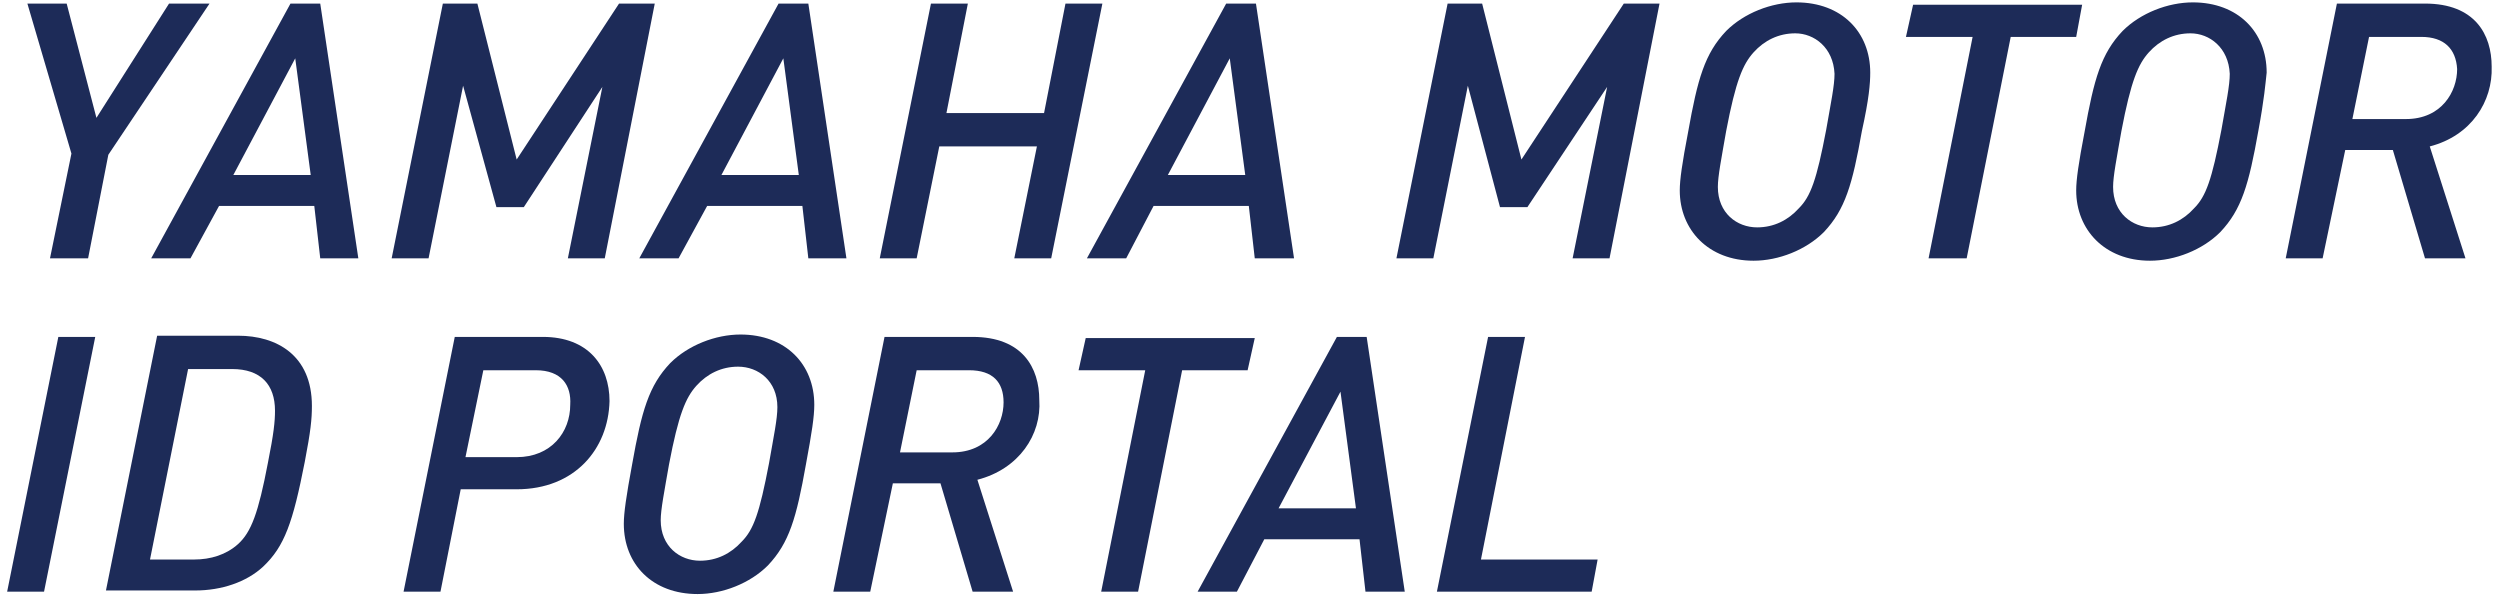 <?xml version="1.0" encoding="utf-8"?>
<!-- Generator: Adobe Illustrator 24.3.0, SVG Export Plug-In . SVG Version: 6.00 Build 0)  -->
<svg version="1.1" id="_x31_" xmlns="http://www.w3.org/2000/svg" xmlns:xlink="http://www.w3.org/1999/xlink" x="0px" y="0px"
	 width="210px" height="50px" viewBox="0 0 210 50" style="enable-background:new 0 0 210 50;" xml:space="preserve">
<style type="text/css">
	.st0{fill:#1D2B58;}
</style>
<g>
	<path class="st0" d="M9.1,13l-1.7,8.7H4.2L6,12.9L2.3,0.3h3.3l2.5,9.6l6.1-9.6h3.4L9.1,13z"/>
	<path class="st0" d="M26.9,21.7l-0.5-4.4h-8L16,21.7h-3.3L24.4,0.3h2.5l3.2,21.4H26.9z M24.8,4.9l-5.2,9.8h6.5L24.8,4.9z"/>
	<path class="st0" d="M50.8,21.7h-3.1l2.9-14.4L44,17.4h-2.3L38.9,7.2L36,21.7h-3.1l4.3-21.4h2.9l3.3,13.1l8.6-13.1h3L50.8,21.7z"/>
	<path class="st0" d="M67.9,21.7l-0.5-4.4h-8L57,21.7h-3.3L65.4,0.3h2.5l3.2,21.4H67.9z M65.8,4.9l-5.2,9.8h6.5L65.8,4.9z"/>
	<path class="st0" d="M88.3,21.7h-3.1l1.9-9.4h-8.2L77,21.7h-3.1l4.3-21.4h3.1l-1.8,9.2h8.2l1.8-9.2h3.1L88.3,21.7z"/>
	<path class="st0" d="M105.4,21.7l-0.5-4.4h-8l-2.3,4.4h-3.3l11.7-21.4h2.5l3.2,21.4H105.4z M103.3,4.9l-5.2,9.8h6.5L103.3,4.9z"/>
	<path class="st0" d="M135.2,21.7h-3.1L135,7.3l-6.7,10.1h-2.3l-2.7-10.2l-2.9,14.5h-3.1l4.3-21.4h2.9l3.3,13.1l8.6-13.1h3
		L135.2,21.7z"/>
	<path class="st0" d="M156.4,11c-0.8,4.5-1.4,6.6-3.2,8.5c-1.5,1.5-3.8,2.4-5.9,2.4c-3.8,0-6.2-2.6-6.2-5.9c0-0.9,0.2-2.3,0.7-4.9
		c0.8-4.5,1.4-6.6,3.2-8.5c1.5-1.5,3.8-2.4,5.9-2.4c3.8,0,6.2,2.5,6.2,5.9C157.1,7,157,8.3,156.4,11z M150.8,2.8
		c-1.4,0-2.6,0.6-3.5,1.6s-1.5,2.4-2.3,6.6c-0.4,2.3-0.7,3.8-0.7,4.7c0,2.2,1.6,3.4,3.3,3.4c1.4,0,2.6-0.6,3.5-1.6
		c1-1,1.5-2.4,2.3-6.6c0.4-2.3,0.7-3.7,0.7-4.7C154,4,152.4,2.8,150.8,2.8z"/>
	<path class="st0" d="M174.4,3.1h-5.5l-3.7,18.6H162l3.7-18.6h-5.6l0.6-2.7h14.2L174.4,3.1z"/>
	<path class="st0" d="M189.7,11c-0.8,4.5-1.4,6.6-3.2,8.5c-1.5,1.5-3.8,2.4-5.9,2.4c-3.8,0-6.2-2.6-6.2-5.9c0-0.9,0.2-2.3,0.7-4.9
		c0.8-4.5,1.4-6.6,3.2-8.5c1.5-1.5,3.8-2.4,5.9-2.4c3.8,0,6.2,2.5,6.2,5.9C190.3,7,190.2,8.3,189.7,11z M184,2.8
		c-1.4,0-2.6,0.6-3.5,1.6s-1.5,2.4-2.3,6.6c-0.4,2.3-0.7,3.8-0.7,4.7c0,2.2,1.6,3.4,3.3,3.4c1.4,0,2.6-0.6,3.5-1.6
		c1-1,1.5-2.4,2.3-6.6c0.4-2.3,0.7-3.7,0.7-4.7C187.2,4,185.6,2.8,184,2.8z"/>
	<path class="st0" d="M204.1,12.3l3,9.4h-3.4l-2.7-9.1h-4l-1.9,9.1h-3.1l4.3-21.4h7.4c4.2,0,5.6,2.6,5.6,5.3
		C209.4,8.5,207.6,11.4,204.1,12.3z M203.4,3.1h-4.4l-1.4,6.9h4.5c3,0,4.3-2.3,4.3-4.2C206.3,4.1,205.3,3.1,203.4,3.1z"/>
	<path class="st0" d="M3.7,49.7H0.6l4.3-21.4H8L3.7,49.7z"/>
	<path class="st0" d="M25.6,38.8c-1,5.1-1.7,7.1-3.5,8.8c-1.4,1.3-3.5,2-5.7,2H8.9l4.3-21.4H20c3.2,0,6.2,1.6,6.2,5.9
		C26.2,35.2,26.1,36.2,25.6,38.8z M19.5,31h-3.7l-3.2,16h3.7c1.4,0,2.7-0.4,3.7-1.3c1.1-1,1.7-2.6,2.5-6.8c0.5-2.5,0.6-3.5,0.6-4.4
		C23.1,32.3,21.9,31,19.5,31z"/>
	<path class="st0" d="M43.4,41.1h-4.7l-1.7,8.6h-3.1l4.3-21.4h7.4c3.8,0,5.6,2.4,5.6,5.4C51.1,37.7,48.3,41.1,43.4,41.1z M45,31.1
		h-4.4l-1.5,7.3h4.3c2.9,0,4.5-2.1,4.5-4.4C48,32.4,47.2,31.1,45,31.1z"/>
	<path class="st0" d="M67.7,39c-0.8,4.5-1.4,6.6-3.2,8.5c-1.5,1.5-3.8,2.4-5.9,2.4c-3.8,0-6.2-2.5-6.2-5.9c0-0.9,0.2-2.3,0.7-5
		c0.8-4.5,1.4-6.6,3.2-8.5c1.5-1.5,3.8-2.4,5.9-2.4c3.8,0,6.2,2.5,6.2,5.9C68.4,35,68.2,36.3,67.7,39z M62,30.8
		c-1.4,0-2.6,0.6-3.5,1.6S57,34.8,56.2,39c-0.4,2.3-0.7,3.8-0.7,4.7c0,2.2,1.6,3.4,3.3,3.4c1.4,0,2.6-0.6,3.5-1.6
		c1-1,1.5-2.4,2.3-6.6c0.4-2.3,0.7-3.7,0.7-4.7C65.3,32,63.7,30.8,62,30.8z"/>
	<path class="st0" d="M82.1,40.3l3,9.4h-3.4l-2.7-9.1h-4l-1.9,9.1h-3.1l4.3-21.4h7.4c4.2,0,5.6,2.6,5.6,5.3
		C87.5,36.5,85.6,39.4,82.1,40.3z M81.4,31.1H77L75.6,38H80c3,0,4.3-2.3,4.3-4.2C84.3,32.1,83.4,31.1,81.4,31.1z"/>
	<path class="st0" d="M104.8,31.1h-5.5l-3.7,18.6h-3.1l3.7-18.6h-5.6l0.6-2.7h14.2L104.8,31.1z"/>
	<path class="st0" d="M114.7,49.7l-0.5-4.4h-8l-2.3,4.4h-3.3l11.7-21.4h2.5l3.2,21.4H114.7z M112.6,32.9l-5.2,9.8h6.5L112.6,32.9z"
		/>
	<path class="st0" d="M133.7,49.7h-13l4.3-21.4h3.1L124.4,47h9.8L133.7,49.7z"/>
</g>
</svg>

